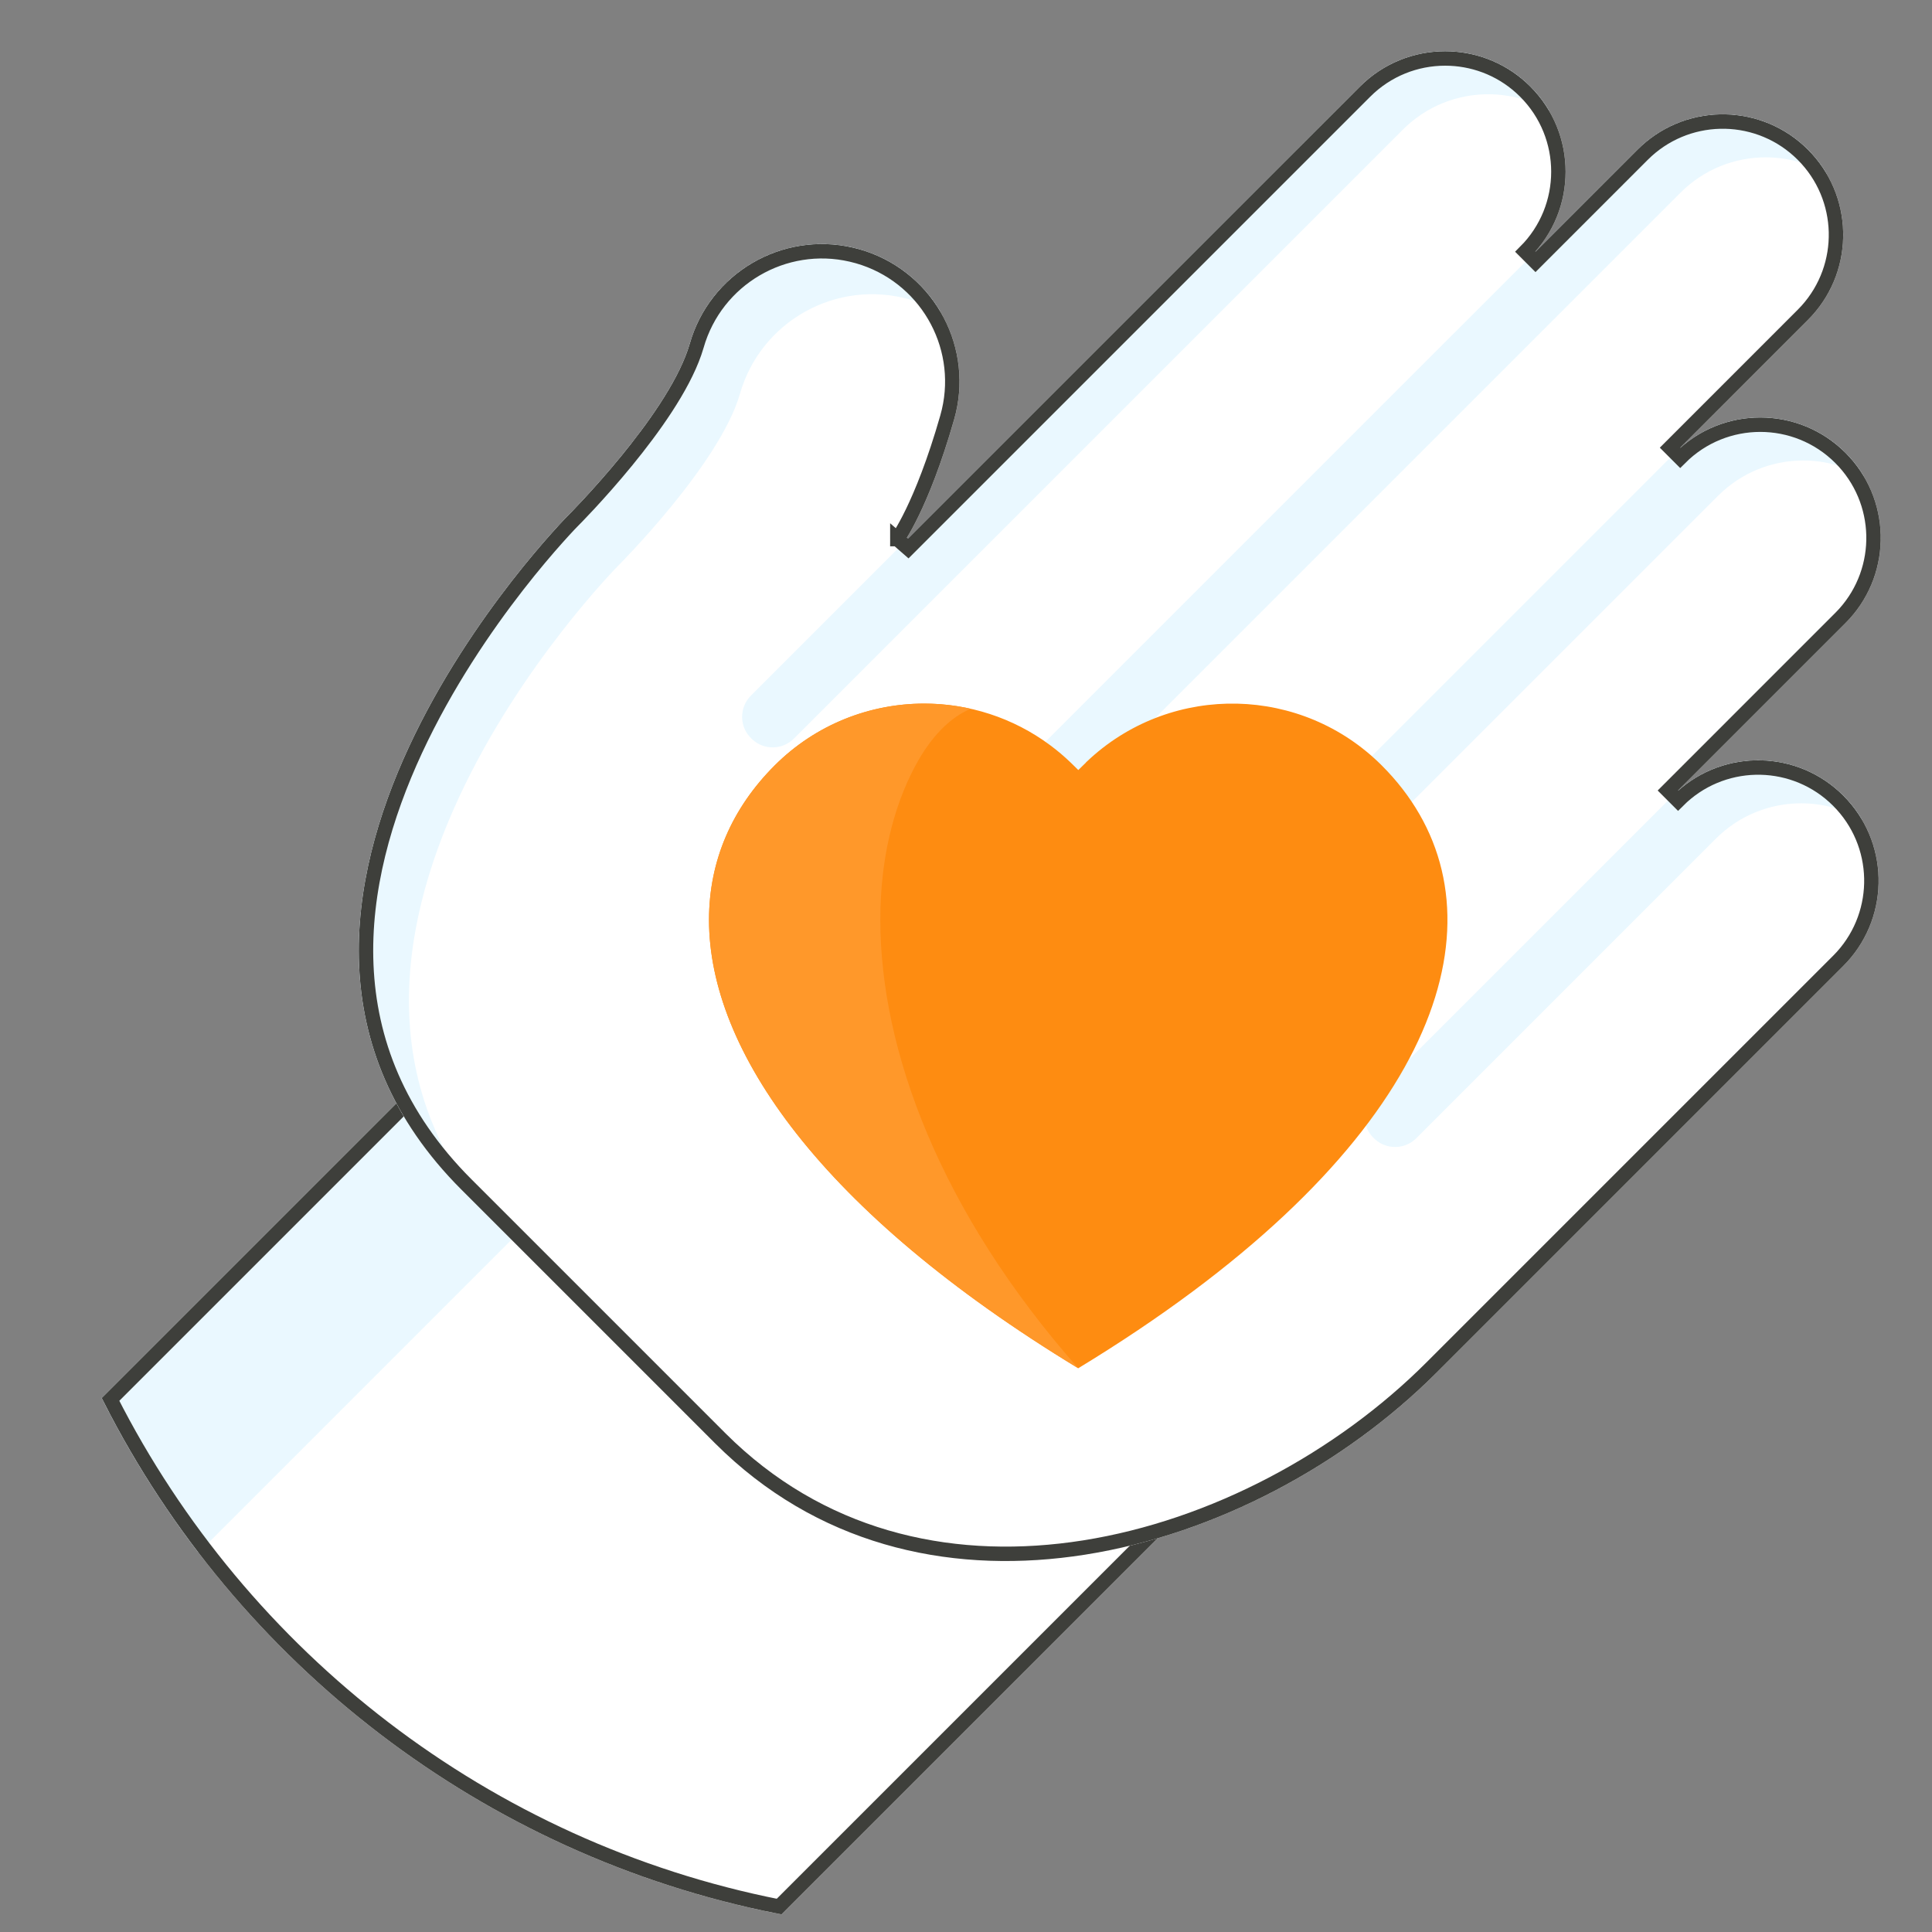 <svg width="134" height="134" viewBox="0 0 134 134" fill="none" xmlns="http://www.w3.org/2000/svg">
<rect x="0" y="0" width="134" height="134" fill="#808080" stroke="none"/>
<path d="M82.621 104.364L54.205 132.781C33.517 128.78 16.222 115.262 7.056 96.964L41.138 62.882L82.621 104.364Z" fill="white"/>
<path d="M49.859 71.603L13.769 107.693C11.21 104.351 8.956 100.76 7.056 96.964L41.138 62.882L49.859 71.603Z" fill="#EAF8FF"/>
<path d="M81.912 104.363L54.038 132.237C33.742 128.228 16.766 114.983 7.665 97.061L41.138 63.589L81.912 104.363Z" stroke="#3E3F3B"/>
<path d="M59.636 17.298C64.702 18.748 67.632 24.029 66.179 29.093C64.372 35.404 62.638 37.692 62.638 37.692L94.328 6.002C95.958 4.372 98.095 3.556 100.235 3.556C102.375 3.556 104.512 4.372 106.142 6.002C109.402 9.262 109.404 14.549 106.146 17.811L113.58 10.377C116.843 7.115 122.132 7.115 125.395 10.377C128.658 13.64 128.658 18.929 125.395 22.192L116.184 31.403C119.446 28.141 124.736 28.141 127.998 31.403C131.261 34.666 131.261 39.956 127.998 43.218L116.035 55.181C119.298 51.919 124.587 51.919 127.85 55.181C131.113 58.444 131.113 63.733 127.85 66.996L99.637 95.208C86.933 107.912 64.02 114.528 49.594 100.102C49.594 100.102 39.306 89.814 31.999 82.507C12.453 62.961 39.387 35.767 39.387 35.767C39.387 35.767 46.442 28.72 47.841 23.84C49.29 18.777 54.571 15.848 59.636 17.298Z" fill="white"/>
<path d="M107.445 7.681C106.143 6.919 104.681 6.537 103.217 6.537C101.077 6.537 98.939 7.353 97.309 8.983L55.065 51.227C54.275 52.017 53.001 52.045 52.181 51.287C52.166 51.273 52.151 51.259 52.136 51.245C51.271 50.443 51.248 49.082 52.082 48.248L94.328 6.002C95.958 4.372 98.096 3.556 100.236 3.556C102.375 3.556 104.514 4.372 106.143 6.002C106.658 6.517 107.09 7.082 107.445 7.681Z" fill="#EAF8FF"/>
<path d="M126.697 12.057C125.395 11.295 123.933 10.913 122.469 10.913C120.329 10.913 118.191 11.729 116.561 13.359L74.317 55.603C73.527 56.393 72.253 56.421 71.433 55.663C71.418 55.649 71.403 55.635 71.388 55.621C70.523 54.819 70.5 53.458 71.334 52.623L113.58 10.378C115.209 8.748 117.347 7.932 119.487 7.932C121.627 7.932 123.765 8.748 125.395 10.378C125.91 10.893 126.342 11.458 126.697 12.057Z" fill="#EAF8FF"/>
<path d="M129.299 33.083C127.997 32.321 126.535 31.939 125.071 31.939C122.931 31.939 120.793 32.755 119.163 34.385L76.919 76.63C76.129 77.419 74.856 77.447 74.035 76.689C74.02 76.675 74.005 76.661 73.99 76.647C73.126 75.845 73.103 74.484 73.937 73.65L116.182 31.404C117.812 29.775 119.95 28.958 122.09 28.958C124.23 28.958 126.368 29.775 127.997 31.404C128.513 31.919 128.945 32.484 129.299 33.083Z" fill="#EAF8FF"/>
<path d="M129.151 56.861C127.849 56.099 126.387 55.716 124.923 55.716C122.783 55.716 120.645 56.533 119.015 58.162L98.235 78.943C97.445 79.733 96.171 79.761 95.351 79.002C95.336 78.989 95.321 78.975 95.306 78.961C94.441 78.158 94.418 76.797 95.252 75.963L116.034 55.182C117.664 53.552 119.802 52.735 121.941 52.735C124.081 52.735 126.219 53.552 127.849 55.182C128.364 55.696 128.797 56.261 129.151 56.861Z" fill="#EAF8FF"/>
<path d="M35.477 85.985L32 82.507C12.454 62.962 39.389 35.768 39.389 35.768C39.442 35.715 46.448 28.703 47.842 23.84C49.291 18.777 54.571 15.849 59.637 17.298C62.11 18.006 64.074 19.629 65.268 21.691C64.605 21.306 63.885 20.997 63.115 20.776C58.049 19.327 52.769 22.255 51.32 27.318C49.925 32.18 42.92 39.193 42.867 39.246C42.867 39.246 15.932 66.439 35.477 85.985Z" fill="#EAF8FF"/>
<path d="M100.234 4.056C102.121 4.056 104.005 4.73 105.495 6.077L105.787 6.355C108.852 9.421 108.854 14.391 105.791 17.458L106.499 18.165L113.933 10.73C116.904 7.759 121.664 7.667 124.747 10.452L125.04 10.73C128.011 13.702 128.105 18.462 125.319 21.545L125.04 21.838L115.829 31.05L116.536 31.757C119.603 28.69 124.576 28.69 127.644 31.757C130.615 34.728 130.708 39.488 127.923 42.571L127.644 42.864L115.681 54.828L116.388 55.535C119.359 52.564 124.119 52.47 127.202 55.256L127.495 55.535C130.467 58.507 130.56 63.266 127.774 66.35L127.495 66.643L99.282 94.855C92.999 101.137 84.189 105.914 75.183 107.335C66.468 108.71 57.596 106.943 50.616 100.396L49.946 99.748L49.945 99.746C49.944 99.745 49.942 99.744 49.94 99.741L48.225 98.026C47.146 96.948 45.632 95.433 43.89 93.69L32.352 82.153C27.556 77.358 25.625 72.112 25.406 66.936C25.187 61.746 26.691 56.596 28.816 52.018C30.941 47.442 33.673 43.464 35.878 40.628C36.98 39.211 37.949 38.081 38.641 37.307C38.986 36.919 39.263 36.621 39.452 36.42C39.547 36.32 39.62 36.244 39.669 36.193C39.693 36.168 39.712 36.149 39.725 36.137C39.73 36.131 39.734 36.126 39.737 36.123L39.762 36.099C39.776 36.085 39.796 36.064 39.822 36.037C39.875 35.983 39.953 35.905 40.052 35.803C40.249 35.598 40.533 35.301 40.877 34.93C41.565 34.187 42.498 33.146 43.476 31.95C45.292 29.728 47.319 26.907 48.167 24.462L48.321 23.979V23.977C49.652 19.331 54.388 16.58 59.047 17.662L59.498 17.778C64.148 19.11 66.898 23.847 65.814 28.504L65.697 28.955C64.801 32.085 63.925 34.208 63.279 35.541C62.956 36.207 62.691 36.677 62.509 36.976C62.418 37.125 62.348 37.232 62.302 37.3C62.279 37.334 62.262 37.358 62.251 37.373C62.246 37.38 62.241 37.385 62.239 37.388C62.238 37.389 62.237 37.39 62.237 37.391H62.238V37.39L62.99 38.045L94.681 6.355C96.213 4.823 98.221 4.056 100.234 4.056Z" stroke="#3E3F3B"/>
<path d="M74.784 94.9C56.867 84.017 49.175 72.809 49.175 63.8C49.175 59.696 50.771 56.049 53.724 53.096C56.589 50.232 60.343 48.8 64.097 48.8C67.174 48.8 70.251 49.762 72.838 51.686C73.331 52.052 73.806 52.454 74.26 52.89L74.471 53.096L74.789 53.409L75.319 52.89H75.309C75.417 52.785 75.527 52.683 75.638 52.583C81.397 47.373 90.292 47.544 95.843 53.096C96.885 54.138 97.757 55.266 98.449 56.469L98.45 56.47C104.04 66.171 97.983 80.807 74.784 94.9Z" fill="#FE8C11"/>
<path d="M74.784 94.9C56.867 84.016 49.176 72.809 49.176 63.801C49.176 59.695 50.773 56.048 53.724 53.095C56.588 50.233 60.343 48.8 64.097 48.8C65.182 48.8 66.264 48.919 67.325 49.158C65.922 49.746 64.589 51.06 63.495 53.095C61.912 56.049 61.057 59.695 61.057 63.801C61.057 72.809 65.179 84.016 74.784 94.9Z" fill="#FF982A"/>
</svg>
